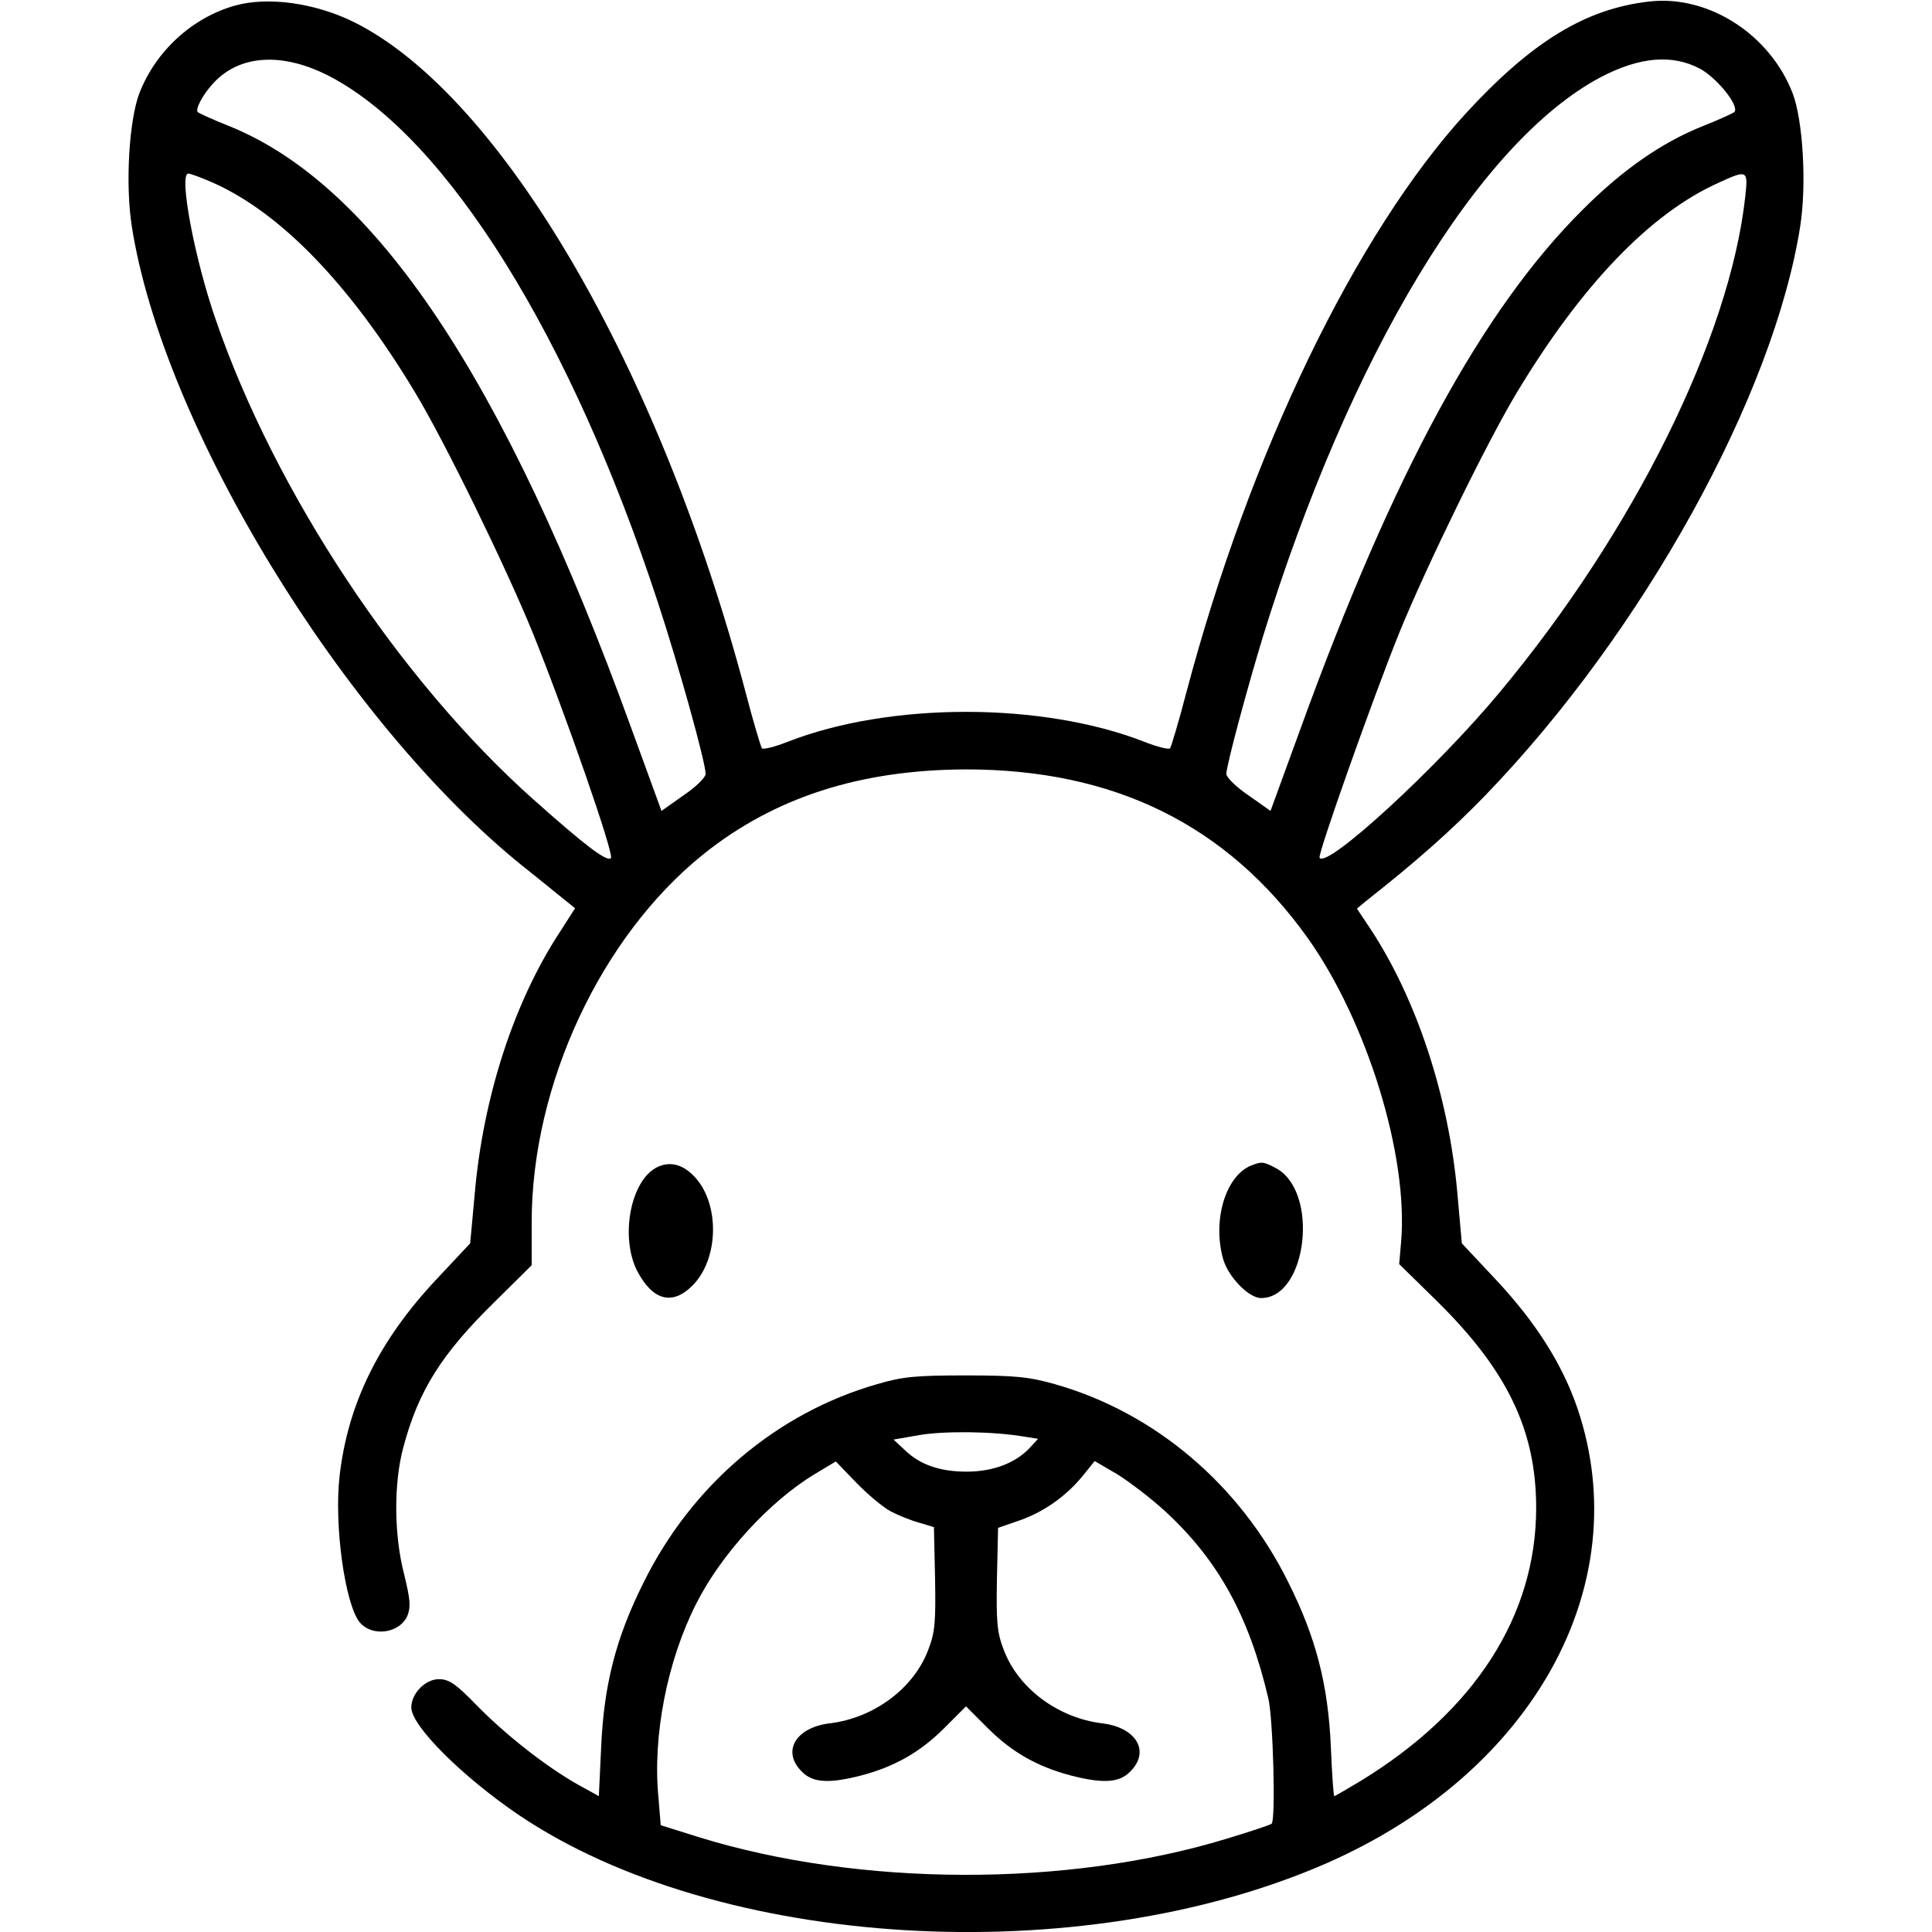 <?xml version="1.0" standalone="no"?>
<!DOCTYPE svg PUBLIC "-//W3C//DTD SVG 20010904//EN"
 "http://www.w3.org/TR/2001/REC-SVG-20010904/DTD/svg10.dtd">
<svg version="1.0" xmlns="http://www.w3.org/2000/svg"
 width="512pt" height="512pt" viewBox="0 0 512 512"
 preserveAspectRatio="xMidYMid meet">
<g transform="translate(0,512) scale(0.1,-0.1)"
fill="#000000" stroke="none">
<path d="M622 5105 c-113 -32 -210 -121 -253 -233 -27 -72 -37 -239 -20 -350
82 -530 562 -1315 1036 -1697 48 -38 99 -80 113 -91 l26 -21 -41 -64 c-121
-185 -203 -437 -225 -694 l-12 -130 -90 -96 c-152 -162 -234 -329 -256 -520
-15 -130 14 -339 53 -388 33 -40 107 -30 127 18 9 23 7 43 -9 109 -27 104 -28
241 -2 337 40 150 101 247 243 386 l97 96 0 114 c0 365 184 758 456 976 188
150 414 223 695 224 393 0 691 -147 905 -446 158 -222 268 -579 248 -807 l-5
-58 99 -97 c187 -184 264 -343 264 -549 0 -285 -162 -538 -464 -723 -37 -22
-69 -41 -71 -41 -2 0 -6 57 -9 128 -7 166 -39 291 -112 437 -128 260 -355 452
-620 527 -67 19 -105 23 -235 23 -132 0 -167 -3 -235 -23 -266 -76 -492 -267
-620 -527 -73 -146 -105 -271 -112 -438 l-6 -127 -56 31 c-83 47 -187 128
-266 208 -57 59 -75 71 -102 71 -36 0 -73 -38 -73 -75 0 -49 136 -184 285
-285 529 -357 1486 -414 2140 -128 548 240 823 737 666 1204 -40 118 -111 230
-217 343 l-90 96 -12 135 c-23 255 -108 513 -230 698 l-36 54 24 20 c132 104
225 186 317 281 417 432 764 1059 834 1509 17 111 7 278 -20 350 -60 157 -224
262 -380 244 -169 -19 -311 -106 -486 -296 -291 -318 -573 -900 -741 -1535
-20 -77 -40 -143 -43 -148 -4 -4 -35 4 -68 17 -271 106 -675 106 -946 0 -33
-13 -64 -21 -68 -17 -3 5 -23 71 -43 148 -228 861 -647 1579 -1035 1775 -104
52 -230 70 -319 45z m255 -189 c309 -164 636 -689 866 -1391 56 -170 127 -426
127 -456 0 -9 -26 -35 -59 -57 l-58 -41 -81 222 c-335 923 -678 1437 -1065
1593 -43 17 -80 34 -83 37 -7 7 13 46 40 75 70 78 186 85 313 18z m3628 22
c46 -25 106 -100 91 -115 -3 -3 -40 -20 -83 -37 -110 -44 -213 -116 -318 -221
-267 -265 -503 -700 -747 -1372 l-81 -222 -58 41 c-33 22 -59 48 -59 57 0 22
53 219 96 361 231 749 572 1314 897 1486 102 53 188 61 262 22z m-3941 -302
c180 -80 364 -270 536 -556 78 -129 239 -459 311 -635 88 -218 217 -589 208
-599 -10 -11 -67 32 -205 155 -355 316 -685 815 -842 1271 -56 160 -99 388
-73 388 6 0 35 -11 65 -24z m4061 -38 c-41 -372 -295 -886 -651 -1313 -167
-201 -459 -469 -477 -438 -5 10 141 422 212 598 72 176 233 506 311 635 171
284 353 474 533 555 78 36 80 35 72 -37z m-1912 -3285 l38 -6 -23 -25 c-37
-39 -96 -62 -166 -62 -71 0 -124 18 -165 58 l-29 27 69 12 c65 11 193 10 276
-4z m-353 -198 c19 -10 53 -24 75 -30 l40 -12 3 -135 c2 -116 0 -144 -18 -190
-38 -102 -144 -181 -261 -195 -91 -11 -128 -75 -74 -128 29 -30 73 -32 158
-10 87 23 155 61 219 125 l58 58 58 -58 c64 -64 132 -102 219 -125 85 -22 129
-20 158 10 54 53 17 117 -74 128 -117 14 -223 93 -261 195 -18 46 -20 74 -18
189 l3 134 52 18 c66 22 126 64 170 117 l34 42 60 -35 c32 -20 90 -64 129
-100 139 -129 220 -276 271 -493 13 -52 20 -323 9 -333 -3 -3 -57 -21 -120
-40 -423 -129 -972 -127 -1397 4 l-102 32 -6 73 c-16 163 23 362 100 514 66
131 195 272 315 344 l55 33 55 -57 c30 -31 71 -65 90 -75z"/>
<path d="M1738 2025 c-68 -38 -94 -184 -50 -272 41 -79 93 -94 147 -40 70 70
73 215 7 287 -33 36 -69 44 -104 25z"/>
<path d="M3315 2031 c-67 -28 -102 -144 -74 -246 13 -48 68 -105 101 -105 123
0 155 285 38 345 -32 17 -37 17 -65 6z"/>
</g>
</svg>
